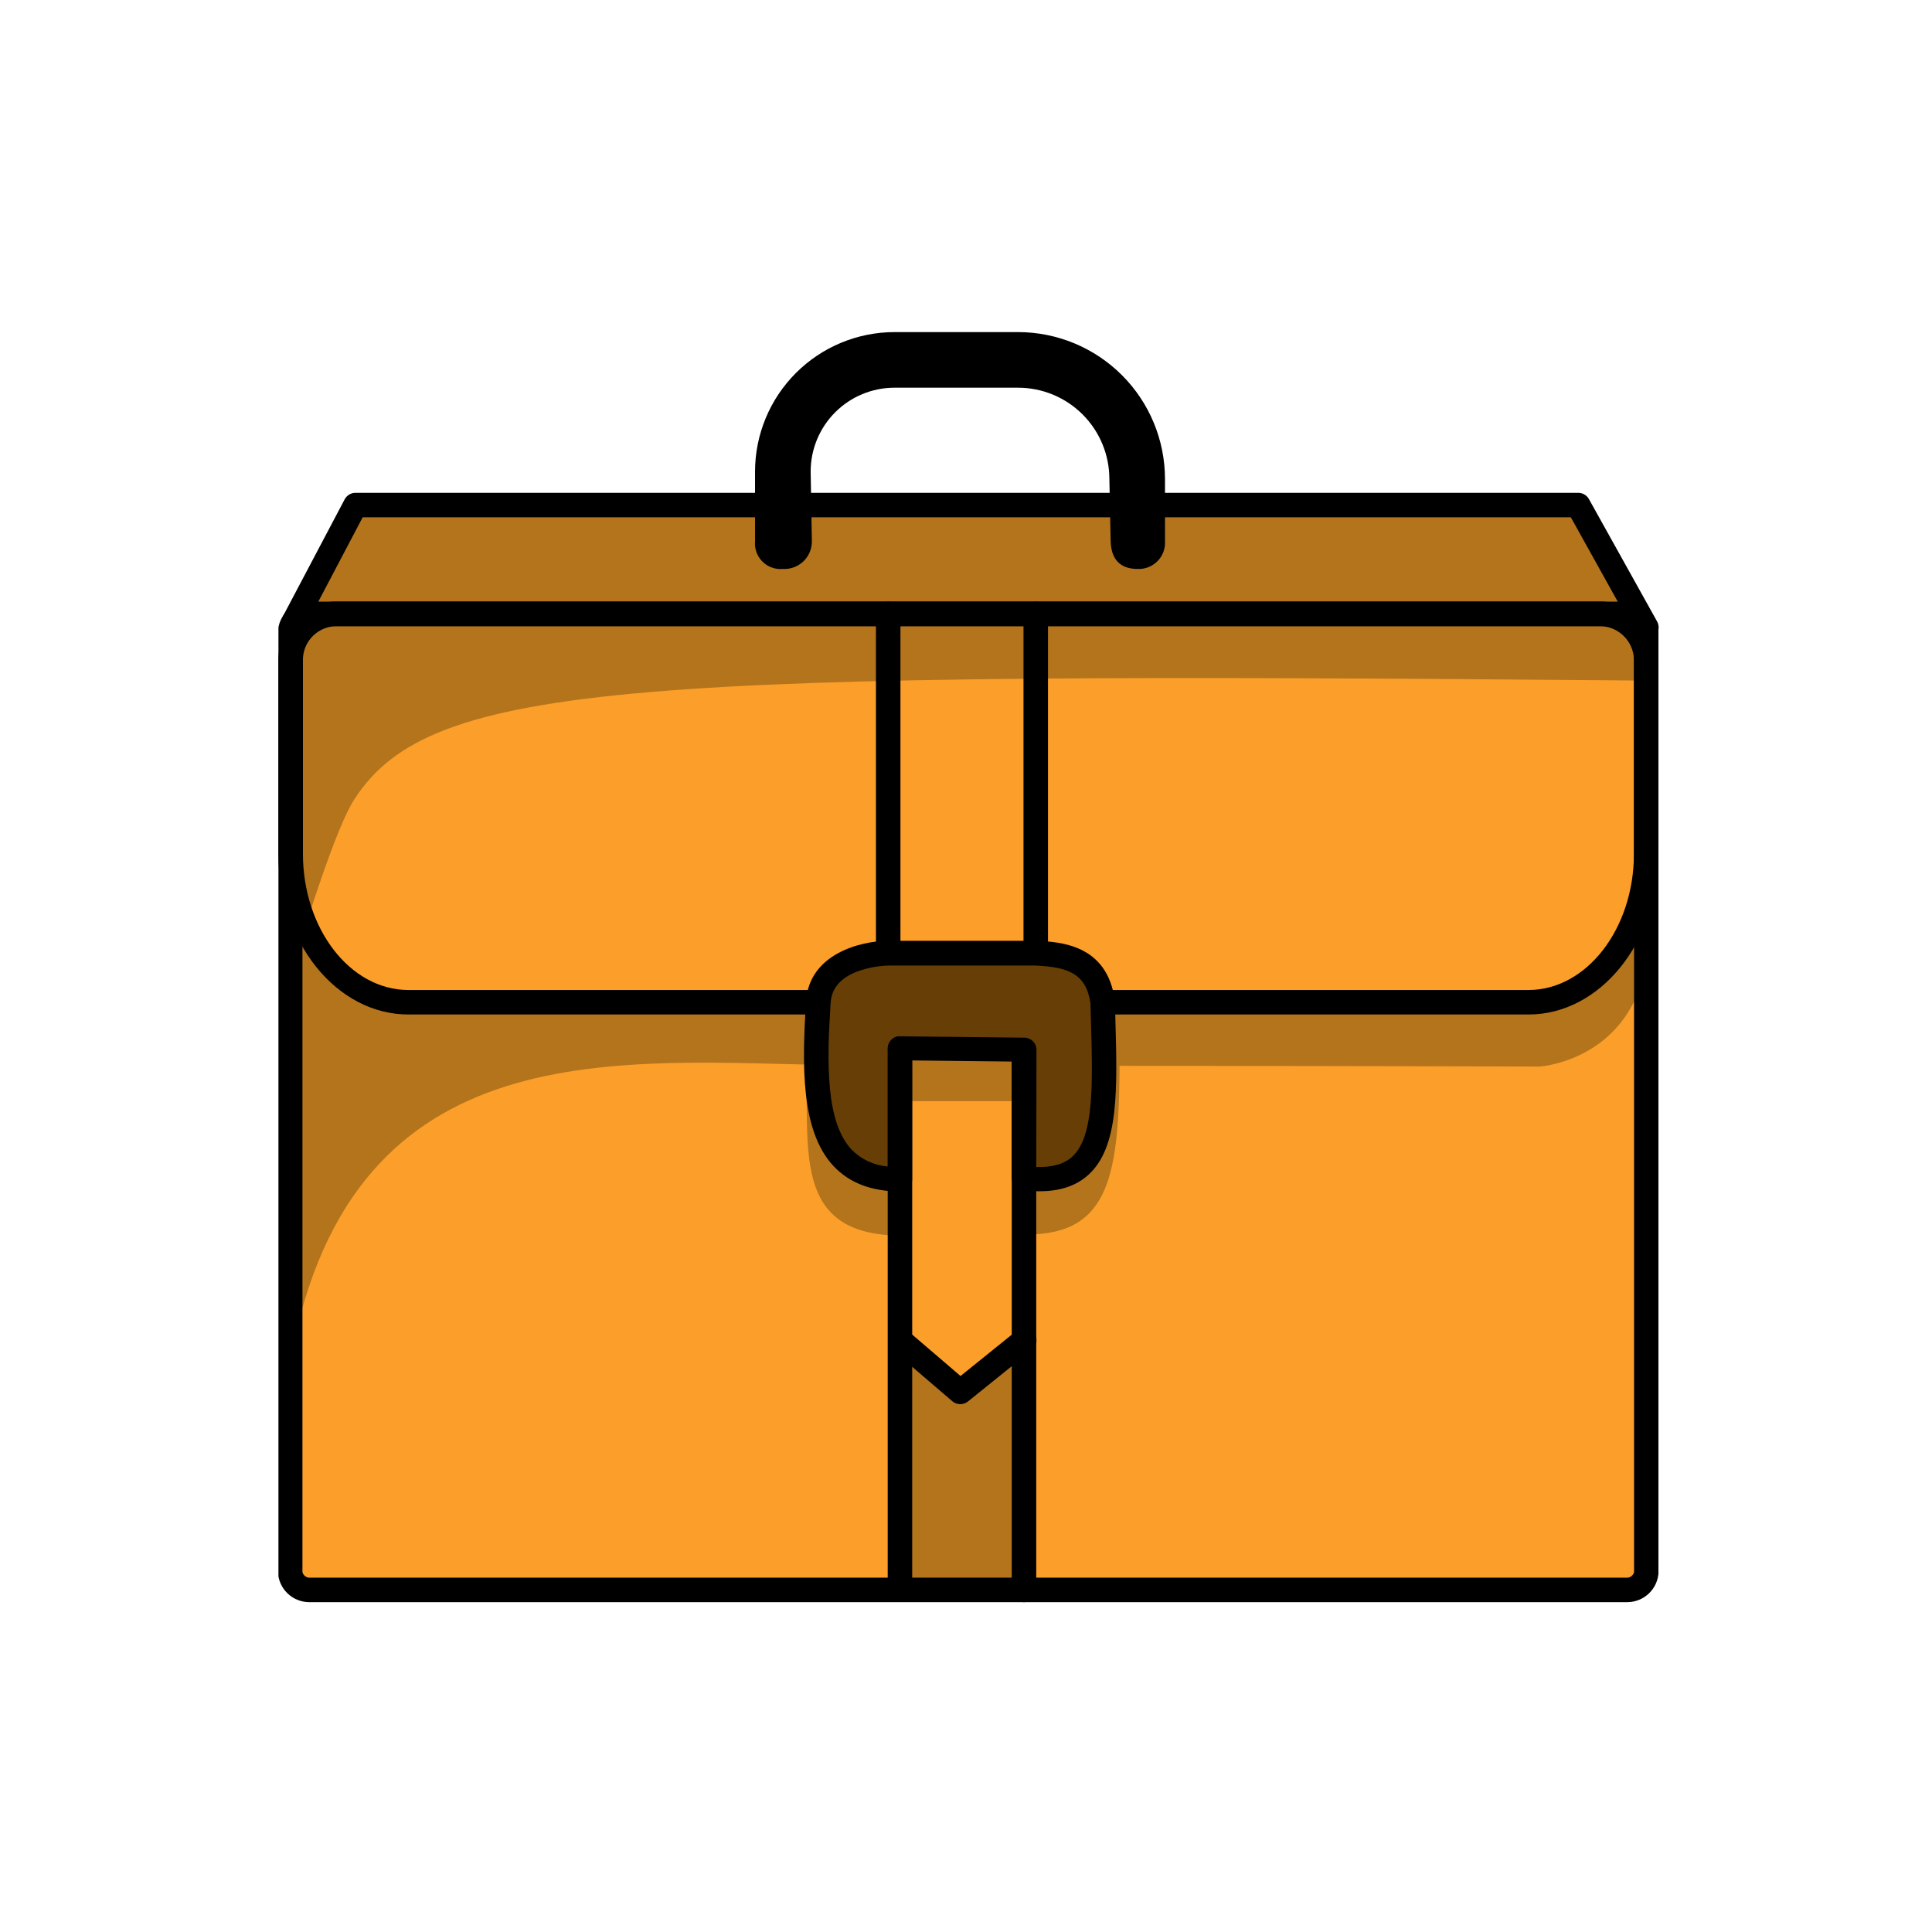 <svg width="350" height="350" viewBox="0 0 350 350" fill="none" xmlns="http://www.w3.org/2000/svg">
<g clip-path="url(#clip0_169_575)">
<path d="M295.359 107.943H56.344C54.536 107.943 53.071 109.408 53.071 111.216V284.751C53.071 286.559 54.536 288.025 56.344 288.025H295.359C297.167 288.025 298.632 286.559 298.632 284.751V111.216C298.632 109.408 297.167 107.943 295.359 107.943Z" fill="#FC9F2A"/>
<path d="M53.814 170.182V240.643C67.341 184.518 116.93 192.929 155.9 193.007L157.287 180.801H191.431L192.651 193.085C238.146 193.085 278.958 193.218 278.958 193.218C278.958 193.218 298.721 191.931 298.721 168.384L281.932 181.622H69.504L53.814 170.182Z" fill="#B4741C"/>
<path d="M163.446 244.771L173.277 249.609L185.916 245.537V288.025H163.446V244.771Z" fill="#B4741C"/>
<path d="M298.632 111.216V123.3C114.8 121.691 78.137 123.3 64.222 144.76C60.894 149.82 55.678 166.742 53.77 172.678V112.914L298.632 111.216Z" fill="#B4741C"/>
<path d="M163.446 223.844C142.729 223.844 146.934 207.432 145.914 191.032C144.637 170.559 161.315 172.678 161.315 172.678H188.046C193.594 172.923 202.849 182.099 202.827 191.032C202.827 212.67 201.262 223.655 185.916 223.644V199.487H163.446V223.844Z" fill="#B4741C"/>
<path d="M53.071 111.227L64.766 91.531H286.26L298.632 111.227H53.071Z" fill="#B4741C"/>
<path d="M294.915 290.244H55.9C54.458 290.211 53.082 289.632 52.052 288.622C51.021 287.612 50.414 286.248 50.352 284.807V114.434C50.414 112.993 51.021 111.629 52.052 110.619C53.082 109.609 54.458 109.029 55.9 108.997H294.915C296.357 109.029 297.733 109.609 298.763 110.619C299.794 111.629 300.401 112.993 300.463 114.434V284.807C300.401 286.248 299.794 287.612 298.763 288.622C297.733 289.632 296.357 290.211 294.915 290.244ZM55.9 113.435C55.638 113.476 55.394 113.592 55.197 113.769C55 113.947 54.859 114.178 54.791 114.434V284.807C54.859 285.063 55 285.294 55.197 285.471C55.394 285.649 55.638 285.765 55.9 285.805H294.915C295.177 285.765 295.421 285.649 295.618 285.471C295.815 285.294 295.957 285.063 296.025 284.807V114.434C295.957 114.178 295.815 113.947 295.618 113.769C295.421 113.592 295.177 113.476 294.915 113.435H55.9Z" fill="black"/>
<path d="M276.894 183.786H73.987C61.005 183.786 50.441 170.714 50.441 154.658V119.305C50.493 116.513 51.652 113.856 53.661 111.917C55.671 109.978 58.368 108.916 61.16 108.963H289.633C292.448 108.919 295.166 109.991 297.191 111.946C299.217 113.901 300.385 116.579 300.441 119.394V154.625C300.463 170.714 289.877 183.786 276.894 183.786ZM61.16 113.435C59.546 113.39 57.979 113.986 56.803 115.092C55.626 116.198 54.934 117.725 54.879 119.338V154.658C54.879 168.273 63.446 179.347 73.987 179.347H276.894C287.425 179.347 296.002 168.251 296.002 154.658V119.427C295.947 117.79 295.247 116.241 294.053 115.118C292.86 113.995 291.271 113.39 289.633 113.435H61.16Z" fill="black"/>
<path d="M160.905 174.898C160.316 174.898 159.752 174.664 159.335 174.248C158.919 173.832 158.685 173.267 158.685 172.678V111.216C158.685 110.627 158.919 110.063 159.335 109.647C159.752 109.231 160.316 108.997 160.905 108.997C161.493 108.997 162.058 109.231 162.474 109.647C162.89 110.063 163.124 110.627 163.124 111.216V172.678C163.124 173.267 162.89 173.832 162.474 174.248C162.058 174.664 161.493 174.898 160.905 174.898Z" fill="black"/>
<path d="M187.636 174.898C187.047 174.898 186.483 174.664 186.066 174.248C185.65 173.832 185.416 173.267 185.416 172.678V111.216C185.416 110.627 185.65 110.063 186.066 109.647C186.483 109.231 187.047 108.997 187.636 108.997C188.224 108.997 188.789 109.231 189.205 109.647C189.621 110.063 189.855 110.627 189.855 111.216V172.678C189.855 173.267 189.621 173.832 189.205 174.248C188.789 174.664 188.224 174.898 187.636 174.898Z" fill="black"/>
<path d="M185.505 290.244C184.917 290.244 184.352 290.01 183.936 289.594C183.52 289.178 183.286 288.613 183.286 288.025V181.567C183.286 180.978 183.52 180.414 183.936 179.997C184.352 179.581 184.917 179.347 185.505 179.347C186.094 179.347 186.658 179.581 187.074 179.997C187.491 180.414 187.725 180.978 187.725 181.567V288.025C187.725 288.613 187.491 289.178 187.074 289.594C186.658 290.01 186.094 290.244 185.505 290.244Z" fill="black"/>
<path d="M163.446 213.624C147.778 213.624 150.197 197.967 150.186 181.544C150.186 172.667 161.282 172.667 161.282 172.667H188.013C193.561 172.912 198.443 172.667 198.421 181.544C198.277 196.547 201.229 213.424 185.882 213.413V190.433L163.412 190.732L163.446 213.624Z" fill="#673E06"/>
<path d="M163.035 215.843C157.909 215.843 153.87 214.301 151.018 211.26C145.059 204.913 145.281 193.029 146.025 181.4C146.568 172.745 156.011 170.448 160.905 170.437H187.636C191.897 170.615 200.585 170.992 201.961 181.245C201.967 181.322 201.967 181.4 201.961 181.478L202.05 184.219C202.427 197.368 202.727 207.754 197.201 212.803C194.427 215.333 190.543 216.254 185.228 215.61C184.687 215.545 184.188 215.282 183.828 214.873C183.468 214.464 183.271 213.936 183.275 213.391V192.308L165.243 192.108V213.624C165.243 214.211 165.011 214.773 164.597 215.189C164.183 215.605 163.622 215.84 163.035 215.843ZM187.725 211.405C190.621 211.504 192.762 210.894 194.227 209.563C198.244 205.901 197.966 196.402 197.622 184.396L197.545 181.766C196.779 176.34 193.428 175.175 187.558 174.92H160.927C159.062 174.977 157.217 175.322 155.456 175.941C152.283 177.106 150.641 179.003 150.474 181.722C149.797 192.386 149.531 203.215 154.28 208.264C156.023 210.044 158.354 211.129 160.838 211.316V189.955C160.838 189.663 160.896 189.373 161.008 189.102C161.12 188.832 161.285 188.586 161.493 188.38C161.694 188.163 161.941 187.994 162.215 187.882C162.489 187.771 162.784 187.721 163.08 187.736L185.55 187.98C186.138 187.98 186.703 188.214 187.119 188.63C187.535 189.046 187.769 189.611 187.769 190.2L187.725 211.405Z" fill="black"/>
<path d="M298.244 115.91C297.851 115.913 297.464 115.812 297.123 115.617C296.782 115.422 296.498 115.14 296.302 114.8L284.573 93.717H65.698L55.268 113.557C54.994 114.078 54.525 114.469 53.963 114.644C53.401 114.818 52.793 114.763 52.272 114.489C52.013 114.354 51.782 114.168 51.595 113.944C51.408 113.719 51.267 113.459 51.18 113.18C51.093 112.9 51.063 112.606 51.09 112.315C51.118 112.024 51.203 111.741 51.34 111.482L62.436 90.466C62.624 90.108 62.907 89.808 63.253 89.599C63.599 89.389 63.996 89.279 64.4 89.279H285.894C286.287 89.275 286.673 89.376 287.015 89.571C287.356 89.766 287.639 90.048 287.835 90.388L300.197 112.581C300.483 113.094 300.554 113.701 300.394 114.267C300.234 114.833 299.856 115.312 299.342 115.599C299.01 115.797 298.631 115.904 298.244 115.91Z" fill="black"/>
<path d="M184.451 60.162H162.036C155.341 60.171 148.922 62.834 144.188 67.569C139.454 72.303 136.79 78.722 136.781 85.417V98.034C136.72 98.71 136.808 99.393 137.04 100.032C137.271 100.671 137.64 101.251 138.121 101.732C138.601 102.212 139.182 102.581 139.821 102.813C140.46 103.044 141.142 103.133 141.819 103.071C142.501 103.109 143.183 103.007 143.824 102.77C144.465 102.533 145.05 102.167 145.543 101.695C146.036 101.222 146.427 100.654 146.691 100.024C146.955 99.394 147.087 98.716 147.079 98.034L146.857 85.417C146.86 81.392 148.46 77.533 151.306 74.687C154.152 71.841 158.011 70.24 162.036 70.237H184.451C188.831 70.243 193.03 71.986 196.128 75.083C199.225 78.18 200.968 82.379 200.973 86.76L201.206 97.956C201.273 101.374 202.96 103.071 206.1 103.071C206.765 103.101 207.429 102.99 208.049 102.746C208.669 102.502 209.23 102.13 209.697 101.655C210.163 101.18 210.525 100.612 210.758 99.988C210.991 99.364 211.09 98.698 211.049 98.034V86.76C211.04 79.708 208.235 72.948 203.249 67.962C198.263 62.976 191.503 60.171 184.451 60.162Z" fill="black"/>
<path d="M173.965 254.381C173.436 254.381 172.925 254.192 172.523 253.848L161.637 244.516C161.416 244.327 161.234 244.095 161.101 243.836C160.969 243.576 160.89 243.293 160.867 243.002C160.844 242.711 160.879 242.419 160.969 242.142C161.06 241.865 161.203 241.608 161.393 241.387C161.582 241.165 161.814 240.983 162.073 240.851C162.333 240.719 162.616 240.639 162.907 240.617C163.198 240.594 163.49 240.629 163.767 240.719C164.044 240.809 164.301 240.953 164.522 241.143L174.009 249.276L184.151 241.098C184.379 240.915 184.641 240.778 184.922 240.696C185.203 240.613 185.497 240.588 185.788 240.619C186.078 240.651 186.36 240.741 186.616 240.882C186.873 241.023 187.098 241.214 187.281 241.442C187.648 241.902 187.818 242.488 187.754 243.073C187.689 243.657 187.396 244.192 186.937 244.56L175.352 253.892C174.959 254.208 174.469 254.38 173.965 254.381Z" fill="black"/>
<path d="M163.035 288.946C162.447 288.946 161.882 288.712 161.466 288.296C161.05 287.879 160.816 287.315 160.816 286.726V189.955C160.816 189.367 161.05 188.802 161.466 188.386C161.882 187.97 162.447 187.736 163.035 187.736C163.624 187.736 164.188 187.97 164.604 188.386C165.021 188.802 165.254 189.367 165.254 189.955V286.726C165.254 287.315 165.021 287.879 164.604 288.296C164.188 288.712 163.624 288.946 163.035 288.946Z" fill="black"/>
</g>
<defs>
<clipPath id="clip0_169_575">
<rect width="250" height="230.082" fill="white" transform="translate(50.441 60.162)"/>
</clipPath>
</defs>
</svg>
